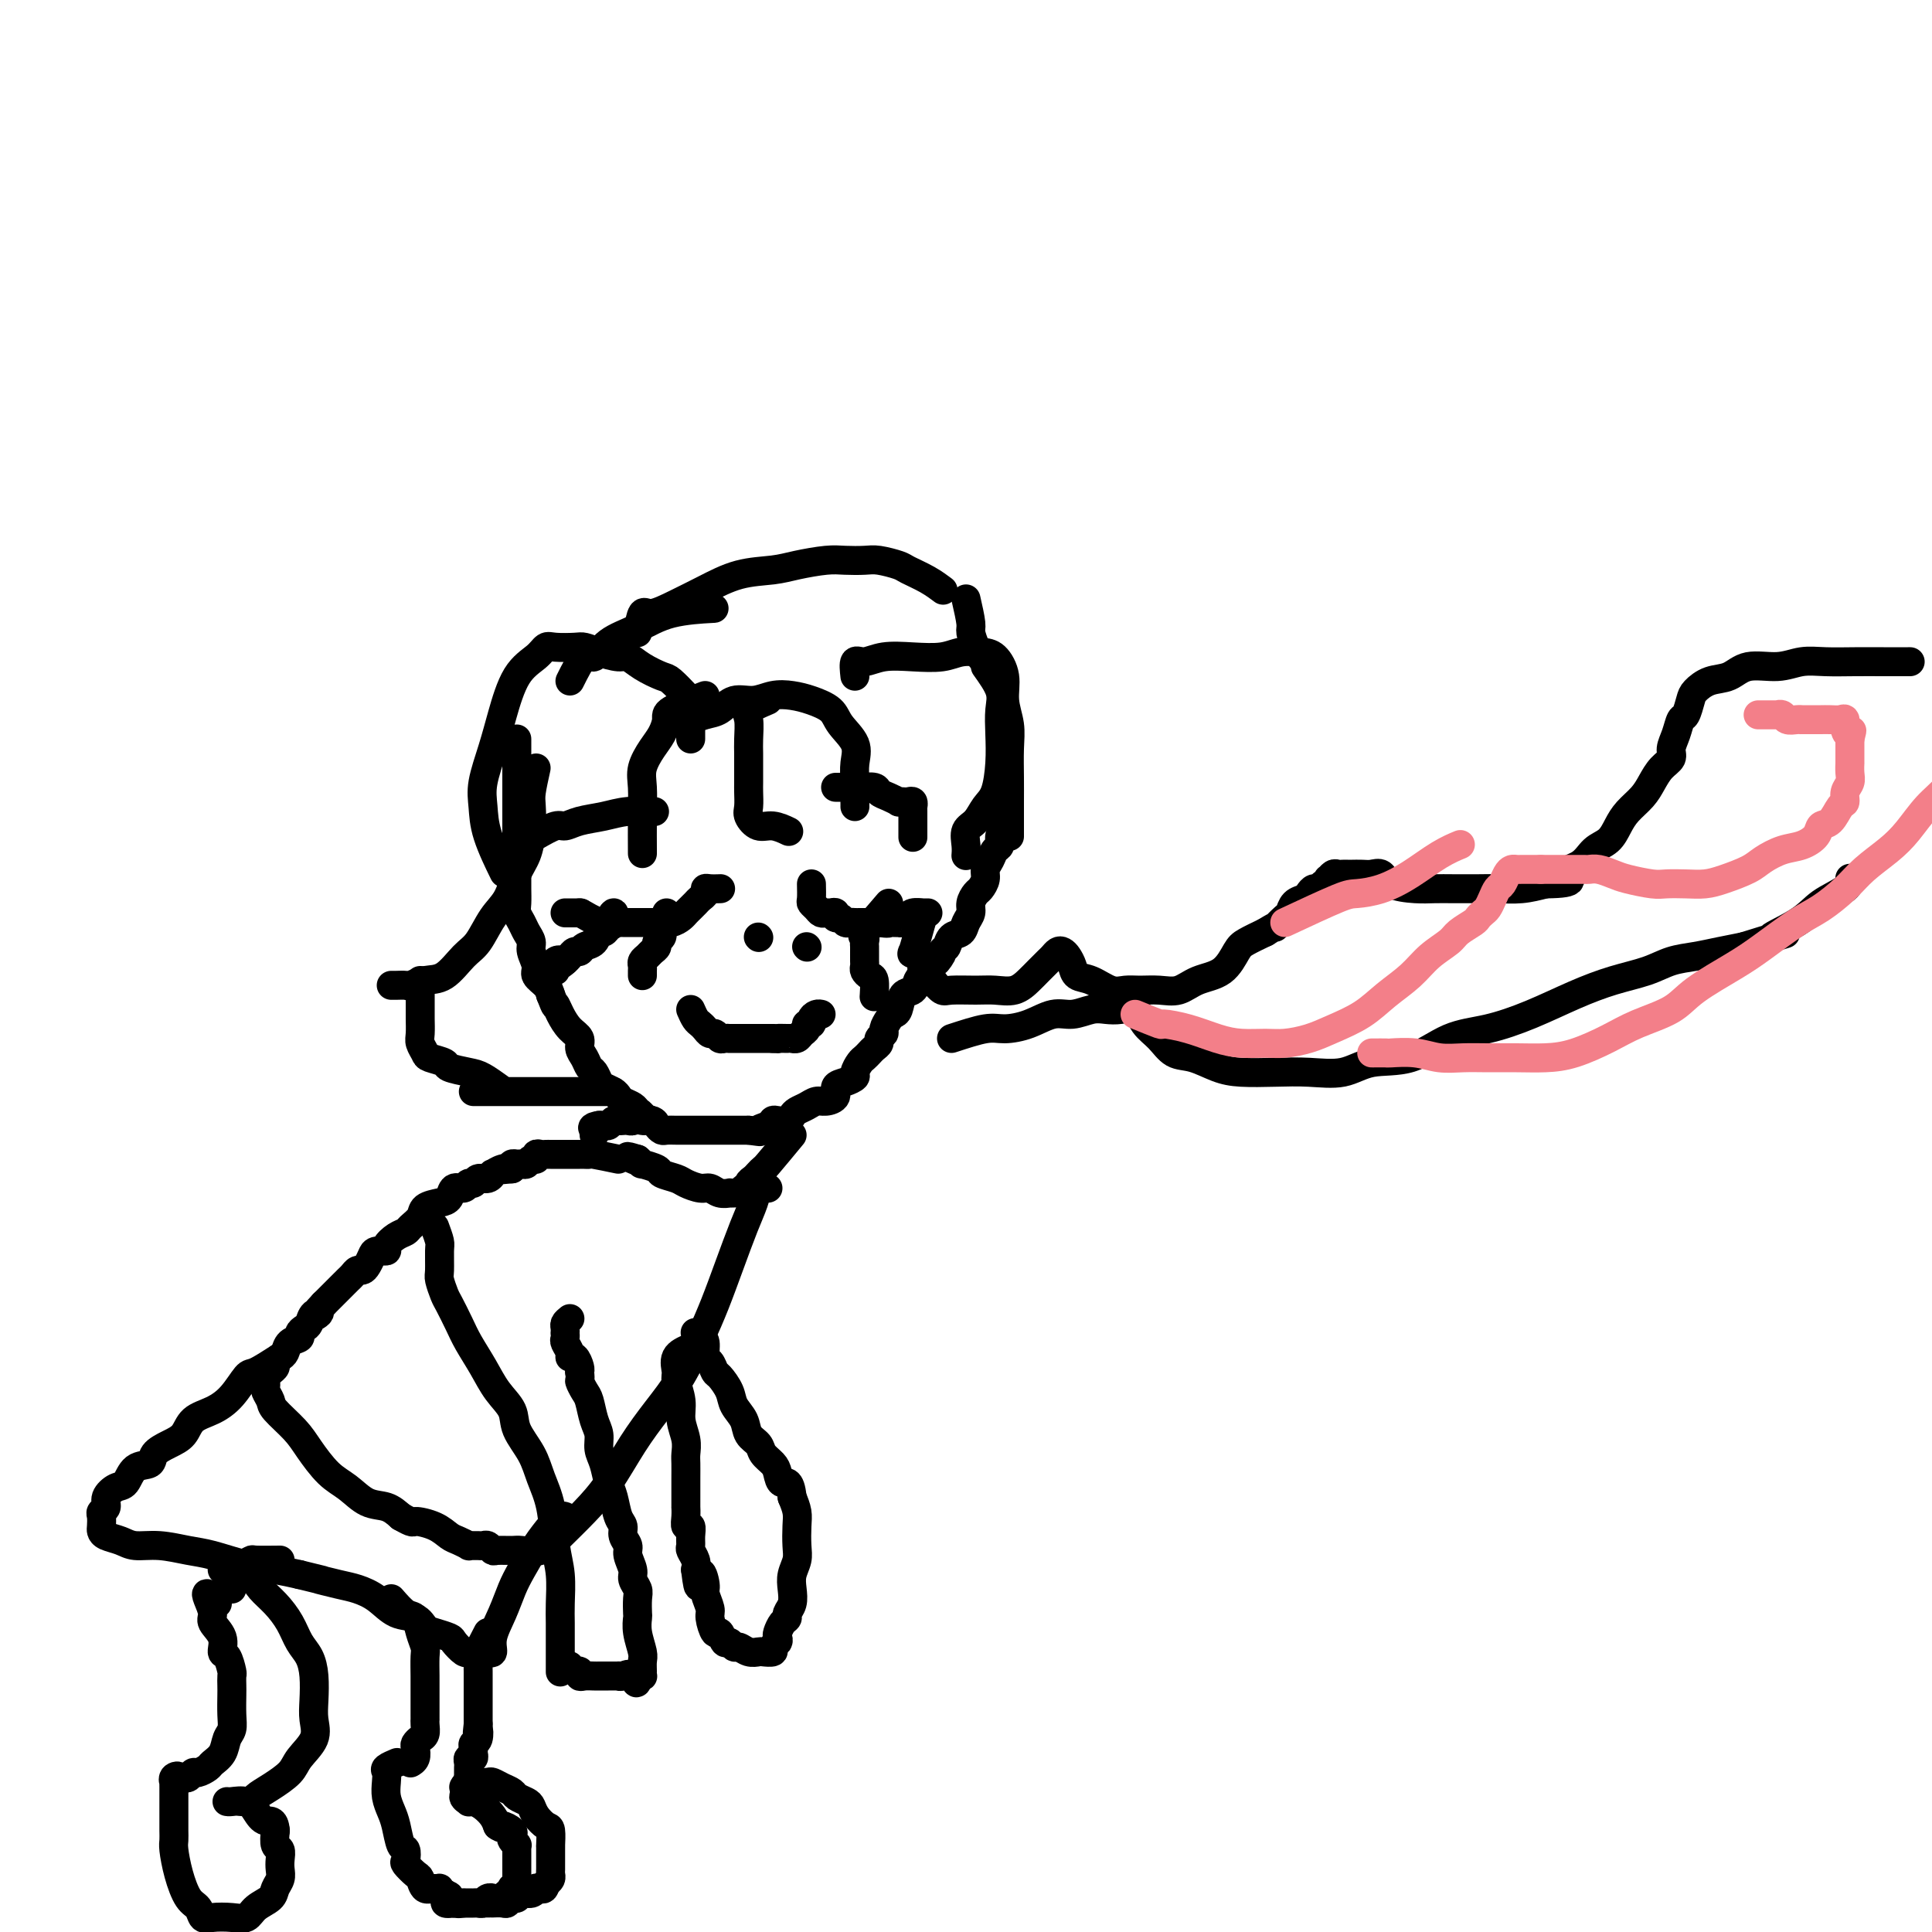 <svg viewBox='0 0 400 400' version='1.1' xmlns='http://www.w3.org/2000/svg' xmlns:xlink='http://www.w3.org/1999/xlink'><g fill='none' stroke='#000000' stroke-width='6' stroke-linecap='round' stroke-linejoin='round'><path d='M107,153c0.000,2.194 0.000,4.389 0,5c-0.000,0.611 -0.000,-0.361 0,0c0.000,0.361 0.000,2.054 0,3c-0.000,0.946 -0.000,1.145 0,2c0.000,0.855 0.000,2.364 0,3c-0.000,0.636 -0.000,0.397 0,1c0.000,0.603 0.000,2.048 0,3c-0.000,0.952 -0.000,1.410 0,2c0.000,0.590 0.000,1.313 0,2c-0.000,0.687 -0.000,1.338 0,2c0.000,0.662 0.000,1.336 0,2c-0.000,0.664 -0.001,1.319 0,2c0.001,0.681 0.003,1.390 0,2c-0.003,0.610 -0.012,1.122 0,2c0.012,0.878 0.046,2.122 0,3c-0.046,0.878 -0.171,1.389 0,2c0.171,0.611 0.639,1.322 1,2c0.361,0.678 0.617,1.322 1,2c0.383,0.678 0.894,1.389 1,2c0.106,0.611 -0.193,1.122 0,2c0.193,0.878 0.876,2.122 1,3c0.124,0.878 -0.313,1.390 0,2c0.313,0.610 1.375,1.317 2,2c0.625,0.683 0.812,1.341 1,2'/><path d='M114,206c1.272,3.313 0.953,2.095 1,2c0.047,-0.095 0.460,0.933 1,2c0.540,1.067 1.205,2.174 2,3c0.795,0.826 1.718,1.372 2,2c0.282,0.628 -0.079,1.338 0,2c0.079,0.662 0.598,1.277 1,2c0.402,0.723 0.689,1.556 1,2c0.311,0.444 0.647,0.500 1,1c0.353,0.500 0.723,1.443 1,2c0.277,0.557 0.459,0.726 1,1c0.541,0.274 1.440,0.651 2,1c0.560,0.349 0.781,0.671 1,1c0.219,0.329 0.435,0.667 1,1c0.565,0.333 1.479,0.663 2,1c0.521,0.337 0.650,0.682 1,1c0.350,0.318 0.920,0.611 1,1c0.080,0.389 -0.330,0.875 0,1c0.330,0.125 1.401,-0.110 2,0c0.599,0.110 0.728,0.565 1,1c0.272,0.435 0.688,0.849 1,1c0.312,0.151 0.520,0.041 1,0c0.480,-0.041 1.231,-0.011 2,0c0.769,0.011 1.557,0.003 2,0c0.443,-0.003 0.542,-0.001 1,0c0.458,0.001 1.273,0.000 2,0c0.727,-0.000 1.364,-0.000 2,0c0.636,0.000 1.270,0.000 2,0c0.730,-0.000 1.557,-0.000 2,0c0.443,0.000 0.504,0.000 1,0c0.496,-0.000 1.427,-0.000 2,0c0.573,0.000 0.786,0.000 1,0'/><path d='M155,234c3.749,0.509 2.122,0.281 2,0c-0.122,-0.281 1.263,-0.614 2,-1c0.737,-0.386 0.827,-0.824 1,-1c0.173,-0.176 0.431,-0.088 1,0c0.569,0.088 1.451,0.177 2,0c0.549,-0.177 0.765,-0.621 1,-1c0.235,-0.379 0.488,-0.692 1,-1c0.512,-0.308 1.285,-0.611 2,-1c0.715,-0.389 1.374,-0.864 2,-1c0.626,-0.136 1.219,0.065 2,0c0.781,-0.065 1.749,-0.398 2,-1c0.251,-0.602 -0.217,-1.475 0,-2c0.217,-0.525 1.119,-0.704 2,-1c0.881,-0.296 1.742,-0.709 2,-1c0.258,-0.291 -0.086,-0.459 0,-1c0.086,-0.541 0.601,-1.454 1,-2c0.399,-0.546 0.680,-0.723 1,-1c0.320,-0.277 0.678,-0.652 1,-1c0.322,-0.348 0.607,-0.670 1,-1c0.393,-0.330 0.893,-0.669 1,-1c0.107,-0.331 -0.179,-0.652 0,-1c0.179,-0.348 0.822,-0.721 1,-1c0.178,-0.279 -0.108,-0.464 0,-1c0.108,-0.536 0.610,-1.424 1,-2c0.390,-0.576 0.668,-0.841 1,-1c0.332,-0.159 0.718,-0.213 1,-1c0.282,-0.787 0.460,-2.308 1,-3c0.540,-0.692 1.444,-0.557 2,-1c0.556,-0.443 0.765,-1.465 1,-2c0.235,-0.535 0.496,-0.581 1,-1c0.504,-0.419 1.252,-1.209 2,-2'/><path d='M193,200c3.274,-4.290 1.458,-1.516 1,-1c-0.458,0.516 0.440,-1.227 1,-2c0.560,-0.773 0.781,-0.577 1,-1c0.219,-0.423 0.436,-1.464 1,-2c0.564,-0.536 1.475,-0.567 2,-1c0.525,-0.433 0.665,-1.267 1,-2c0.335,-0.733 0.864,-1.365 1,-2c0.136,-0.635 -0.122,-1.272 0,-2c0.122,-0.728 0.624,-1.546 1,-2c0.376,-0.454 0.625,-0.545 1,-1c0.375,-0.455 0.875,-1.273 1,-2c0.125,-0.727 -0.125,-1.364 0,-2c0.125,-0.636 0.626,-1.273 1,-2c0.374,-0.727 0.622,-1.545 1,-2c0.378,-0.455 0.886,-0.546 1,-1c0.114,-0.454 -0.166,-1.272 0,-2c0.166,-0.728 0.776,-1.365 1,-2c0.224,-0.635 0.060,-1.269 0,-2c-0.060,-0.731 -0.016,-1.558 0,-2c0.016,-0.442 0.004,-0.500 0,-1c-0.004,-0.500 -0.001,-1.443 0,-2c0.001,-0.557 0.000,-0.730 0,-1c-0.000,-0.270 -0.000,-0.639 0,-1c0.000,-0.361 0.000,-0.715 0,-1c-0.000,-0.285 -0.000,-0.500 0,-1c0.000,-0.500 0.000,-1.286 0,-1c-0.000,0.286 -0.000,1.643 0,3'/><path d='M208,162c0.833,-3.667 0.417,-1.833 0,0'/><path d='M143,153c0.002,-1.772 0.004,-3.543 0,-4c-0.004,-0.457 -0.016,0.401 0,0c0.016,-0.401 0.058,-2.060 0,-3c-0.058,-0.940 -0.218,-1.160 -1,-2c-0.782,-0.840 -2.186,-2.301 -3,-3c-0.814,-0.699 -1.040,-0.635 -2,-1c-0.960,-0.365 -2.656,-1.159 -4,-2c-1.344,-0.841 -2.336,-1.728 -3,-2c-0.664,-0.272 -1.000,0.071 -2,0c-1.000,-0.071 -2.663,-0.556 -4,-1c-1.337,-0.444 -2.348,-0.846 -3,-1c-0.652,-0.154 -0.943,-0.061 -2,0c-1.057,0.061 -2.878,0.090 -4,0c-1.122,-0.090 -1.546,-0.298 -2,0c-0.454,0.298 -0.938,1.104 -2,2c-1.062,0.896 -2.701,1.883 -4,4c-1.299,2.117 -2.256,5.364 -3,8c-0.744,2.636 -1.274,4.662 -2,7c-0.726,2.338 -1.648,4.988 -2,7c-0.352,2.012 -0.136,3.385 0,5c0.136,1.615 0.190,3.473 1,6c0.810,2.527 2.374,5.722 3,7c0.626,1.278 0.313,0.639 0,0'/><path d='M146,144c-2.864,1.115 -5.727,2.230 -7,3c-1.273,0.770 -0.954,1.194 -1,2c-0.046,0.806 -0.457,1.993 -1,3c-0.543,1.007 -1.217,1.833 -2,3c-0.783,1.167 -1.674,2.675 -2,4c-0.326,1.325 -0.087,2.469 0,4c0.087,1.531 0.024,3.451 0,6c-0.024,2.549 -0.007,5.728 0,7c0.007,1.272 0.003,0.636 0,0'/><path d='M142,149c0.156,0.100 0.313,0.199 1,0c0.687,-0.199 1.905,-0.698 3,-1c1.095,-0.302 2.067,-0.407 3,-1c0.933,-0.593 1.827,-1.673 3,-2c1.173,-0.327 2.626,0.100 4,0c1.374,-0.100 2.670,-0.726 4,-1c1.330,-0.274 2.693,-0.195 4,0c1.307,0.195 2.557,0.505 4,1c1.443,0.495 3.080,1.173 4,2c0.920,0.827 1.122,1.801 2,3c0.878,1.199 2.431,2.623 3,4c0.569,1.377 0.152,2.709 0,4c-0.152,1.291 -0.041,2.542 0,4c0.041,1.458 0.011,3.123 0,4c-0.011,0.877 -0.003,0.965 0,1c0.003,0.035 0.002,0.018 0,0'/><path d='M177,140c-0.143,-1.298 -0.285,-2.595 0,-3c0.285,-0.405 0.999,0.084 2,0c1.001,-0.084 2.291,-0.741 4,-1c1.709,-0.259 3.836,-0.121 6,0c2.164,0.121 4.363,0.226 6,0c1.637,-0.226 2.711,-0.781 4,-1c1.289,-0.219 2.794,-0.100 4,0c1.206,0.100 2.113,0.181 3,1c0.887,0.819 1.754,2.378 2,4c0.246,1.622 -0.130,3.309 0,5c0.130,1.691 0.767,3.387 1,5c0.233,1.613 0.062,3.142 0,5c-0.062,1.858 -0.017,4.046 0,6c0.017,1.954 0.004,3.673 0,5c-0.004,1.327 -0.001,2.263 0,3c0.001,0.737 0.000,1.275 0,2c-0.000,0.725 -0.000,1.636 0,2c0.000,0.364 0.000,0.182 0,0'/><path d='M159,145c-1.691,0.721 -3.381,1.442 -4,2c-0.619,0.558 -0.166,0.955 0,2c0.166,1.045 0.044,2.740 0,4c-0.044,1.260 -0.011,2.085 0,3c0.011,0.915 0.002,1.921 0,3c-0.002,1.079 0.005,2.230 0,3c-0.005,0.770 -0.021,1.158 0,2c0.021,0.842 0.080,2.138 0,3c-0.080,0.862 -0.298,1.289 0,2c0.298,0.711 1.111,1.706 2,2c0.889,0.294 1.855,-0.113 3,0c1.145,0.113 2.470,0.747 3,1c0.530,0.253 0.265,0.127 0,0'/><path d='M204,138c1.267,1.775 2.533,3.550 3,5c0.467,1.450 0.133,2.576 0,4c-0.133,1.424 -0.066,3.148 0,5c0.066,1.852 0.129,3.832 0,6c-0.129,2.168 -0.451,4.524 -1,6c-0.549,1.476 -1.324,2.074 -2,3c-0.676,0.926 -1.253,2.182 -2,3c-0.747,0.818 -1.664,1.199 -2,2c-0.336,0.801 -0.090,2.023 0,3c0.090,0.977 0.026,1.708 0,2c-0.026,0.292 -0.013,0.146 0,0'/><path d='M118,141c1.094,-2.186 2.189,-4.372 3,-5c0.811,-0.628 1.340,0.301 2,0c0.660,-0.301 1.453,-1.832 3,-3c1.547,-1.168 3.848,-1.973 6,-3c2.152,-1.027 4.156,-2.277 7,-3c2.844,-0.723 6.527,-0.921 8,-1c1.473,-0.079 0.737,-0.040 0,0'/><path d='M132,131c0.311,-1.733 0.622,-3.466 1,-4c0.378,-0.534 0.824,0.131 2,0c1.176,-0.131 3.081,-1.057 5,-2c1.919,-0.943 3.850,-1.903 6,-3c2.150,-1.097 4.517,-2.333 7,-3c2.483,-0.667 5.081,-0.767 7,-1c1.919,-0.233 3.159,-0.599 5,-1c1.841,-0.401 4.283,-0.836 6,-1c1.717,-0.164 2.709,-0.056 4,0c1.291,0.056 2.880,0.059 4,0c1.120,-0.059 1.772,-0.180 3,0c1.228,0.180 3.034,0.662 4,1c0.966,0.338 1.094,0.534 2,1c0.906,0.466 2.590,1.202 4,2c1.410,0.798 2.546,1.656 3,2c0.454,0.344 0.227,0.172 0,0'/><path d='M200,124c0.445,1.962 0.890,3.923 1,5c0.110,1.077 -0.115,1.268 0,2c0.115,0.732 0.569,2.005 1,3c0.431,0.995 0.837,1.713 1,2c0.163,0.287 0.081,0.144 0,0'/><path d='M118,189c-0.552,0.000 -1.104,0.000 -1,0c0.104,0.000 0.863,0.000 1,0c0.137,0.000 -0.348,0.000 0,0c0.348,0.000 1.528,0.000 2,0c0.472,0.000 0.236,0.000 0,0'/><path d='M120,189c0.635,0.166 1.221,0.580 2,1c0.779,0.420 1.749,0.845 2,1c0.251,0.155 -0.218,0.042 0,0c0.218,-0.042 1.121,-0.011 2,0c0.879,0.011 1.732,0.003 2,0c0.268,-0.003 -0.049,-0.001 0,0c0.049,0.001 0.463,0.000 1,0c0.537,-0.000 1.195,0.000 2,0c0.805,-0.000 1.755,-0.000 2,0c0.245,0.000 -0.216,0.001 0,0c0.216,-0.001 1.108,-0.003 2,0c0.892,0.003 1.783,0.012 2,0c0.217,-0.012 -0.240,-0.045 0,0c0.240,0.045 1.178,0.167 2,0c0.822,-0.167 1.529,-0.622 2,-1c0.471,-0.378 0.704,-0.678 1,-1c0.296,-0.322 0.653,-0.664 1,-1c0.347,-0.336 0.683,-0.664 1,-1c0.317,-0.336 0.614,-0.678 1,-1c0.386,-0.322 0.860,-0.622 1,-1c0.140,-0.378 -0.055,-0.833 0,-1c0.055,-0.167 0.361,-0.045 1,0c0.639,0.045 1.611,0.013 2,0c0.389,-0.013 0.194,-0.006 0,0'/><path d='M168,183c0.024,1.177 0.048,2.354 0,3c-0.048,0.646 -0.168,0.762 0,1c0.168,0.238 0.623,0.599 1,1c0.377,0.401 0.675,0.844 1,1c0.325,0.156 0.679,0.027 1,0c0.321,-0.027 0.611,0.049 1,0c0.389,-0.049 0.878,-0.223 1,0c0.122,0.223 -0.122,0.844 0,1c0.122,0.156 0.610,-0.154 1,0c0.390,0.154 0.681,0.773 1,1c0.319,0.227 0.666,0.061 1,0c0.334,-0.061 0.653,-0.016 1,0c0.347,0.016 0.720,0.004 1,0c0.280,-0.004 0.467,-0.001 1,0c0.533,0.001 1.413,0.000 2,0c0.587,-0.000 0.882,-0.000 1,0c0.118,0.000 0.059,0.000 0,0'/><path d='M182,191c2.266,0.310 1.931,0.084 2,0c0.069,-0.084 0.544,-0.025 1,0c0.456,0.025 0.894,0.017 1,0c0.106,-0.017 -0.122,-0.043 0,0c0.122,0.043 0.592,0.155 1,0c0.408,-0.155 0.754,-0.577 1,-1c0.246,-0.423 0.392,-0.845 1,-1c0.608,-0.155 1.678,-0.041 2,0c0.322,0.041 -0.106,0.011 0,0c0.106,-0.011 0.744,-0.003 1,0c0.256,0.003 0.128,0.002 0,0'/><path d='M143,209c0.333,0.754 0.667,1.507 1,2c0.333,0.493 0.667,0.724 1,1c0.333,0.276 0.666,0.596 1,1c0.334,0.404 0.668,0.893 1,1c0.332,0.107 0.662,-0.167 1,0c0.338,0.167 0.686,0.777 1,1c0.314,0.223 0.595,0.060 1,0c0.405,-0.060 0.935,-0.016 1,0c0.065,0.016 -0.334,0.004 0,0c0.334,-0.004 1.403,-0.001 2,0c0.597,0.001 0.723,0.000 1,0c0.277,-0.000 0.704,-0.000 1,0c0.296,0.000 0.461,0.000 1,0c0.539,-0.000 1.453,-0.000 2,0c0.547,0.000 0.728,0.000 1,0c0.272,-0.000 0.636,-0.000 1,0'/><path d='M160,215c2.133,0.155 0.967,0.042 1,0c0.033,-0.042 1.265,-0.014 2,0c0.735,0.014 0.971,0.015 1,0c0.029,-0.015 -0.151,-0.047 0,0c0.151,0.047 0.633,0.171 1,0c0.367,-0.171 0.619,-0.637 1,-1c0.381,-0.363 0.889,-0.623 1,-1c0.111,-0.377 -0.177,-0.872 0,-1c0.177,-0.128 0.818,0.109 1,0c0.182,-0.109 -0.096,-0.565 0,-1c0.096,-0.435 0.564,-0.848 1,-1c0.436,-0.152 0.839,-0.043 1,0c0.161,0.043 0.081,0.022 0,0'/><path d='M111,173c1.523,-0.870 3.045,-1.739 4,-2c0.955,-0.261 1.342,0.088 2,0c0.658,-0.088 1.585,-0.612 3,-1c1.415,-0.388 3.317,-0.640 5,-1c1.683,-0.360 3.145,-0.828 5,-1c1.855,-0.172 4.101,-0.049 5,0c0.899,0.049 0.449,0.025 0,0'/><path d='M173,163c0.770,0.002 1.539,0.004 2,0c0.461,-0.004 0.612,-0.012 1,0c0.388,0.012 1.012,0.046 2,0c0.988,-0.046 2.341,-0.170 3,0c0.659,0.170 0.624,0.634 1,1c0.376,0.366 1.161,0.634 2,1c0.839,0.366 1.731,0.829 2,1c0.269,0.171 -0.086,0.050 0,0c0.086,-0.050 0.611,-0.028 1,0c0.389,0.028 0.640,0.063 1,0c0.360,-0.063 0.829,-0.224 1,0c0.171,0.224 0.046,0.831 0,1c-0.046,0.169 -0.012,-0.101 0,0c0.012,0.101 0.003,0.574 0,1c-0.003,0.426 -0.001,0.805 0,1c0.001,0.195 0.000,0.206 0,1c-0.000,0.794 -0.000,2.370 0,3c0.000,0.630 0.000,0.315 0,0'/><path d='M125,193c0.821,-1.896 1.642,-3.792 2,-4c0.358,-0.208 0.252,1.272 0,2c-0.252,0.728 -0.649,0.706 -1,1c-0.351,0.294 -0.657,0.906 -1,1c-0.343,0.094 -0.722,-0.329 -1,0c-0.278,0.329 -0.456,1.412 -1,2c-0.544,0.588 -1.455,0.682 -2,1c-0.545,0.318 -0.723,0.858 -1,1c-0.277,0.142 -0.651,-0.116 -1,0c-0.349,0.116 -0.671,0.604 -1,1c-0.329,0.396 -0.664,0.698 -1,1'/><path d='M117,199c-1.713,1.559 -0.995,0.456 -1,0c-0.005,-0.456 -0.733,-0.267 -1,0c-0.267,0.267 -0.072,0.610 0,1c0.072,0.390 0.021,0.826 0,1c-0.021,0.174 -0.010,0.087 0,0'/><path d='M138,189c-0.425,1.148 -0.850,2.297 -1,3c-0.150,0.703 -0.025,0.962 0,1c0.025,0.038 -0.049,-0.145 0,0c0.049,0.145 0.221,0.616 0,1c-0.221,0.384 -0.833,0.680 -1,1c-0.167,0.320 0.113,0.663 0,1c-0.113,0.337 -0.619,0.667 -1,1c-0.381,0.333 -0.638,0.667 -1,1c-0.362,0.333 -0.829,0.664 -1,1c-0.171,0.336 -0.046,0.678 0,1c0.046,0.322 0.012,0.625 0,1c-0.012,0.375 -0.004,0.821 0,1c0.004,0.179 0.002,0.089 0,0'/><path d='M184,187c-2.113,2.447 -4.226,4.894 -5,6c-0.774,1.106 -0.207,0.870 0,1c0.207,0.130 0.056,0.626 0,1c-0.056,0.374 -0.015,0.625 0,1c0.015,0.375 0.004,0.874 0,1c-0.004,0.126 -0.002,-0.121 0,0c0.002,0.121 0.003,0.610 0,1c-0.003,0.390 -0.011,0.680 0,1c0.011,0.320 0.041,0.671 0,1c-0.041,0.329 -0.155,0.635 0,1c0.155,0.365 0.578,0.789 1,1c0.422,0.211 0.845,0.211 1,1c0.155,0.789 0.044,2.368 0,3c-0.044,0.632 -0.022,0.316 0,0'/><path d='M191,190c-0.824,2.984 -1.648,5.968 -2,7c-0.352,1.032 -0.230,0.112 0,0c0.230,-0.112 0.570,0.583 1,1c0.430,0.417 0.950,0.555 1,1c0.050,0.445 -0.371,1.197 0,2c0.371,0.803 1.535,1.658 2,2c0.465,0.342 0.233,0.171 0,0'/><path d='M157,194c0.000,0.000 0.100,0.100 0.1,0.1'/><path d='M167,196c0.000,0.000 0.100,0.100 0.1,0.1'/><path d='M111,159c-0.418,1.891 -0.836,3.782 -1,5c-0.164,1.218 -0.073,1.764 0,3c0.073,1.236 0.130,3.161 0,5c-0.130,1.839 -0.447,3.592 -1,5c-0.553,1.408 -1.344,2.472 -2,4c-0.656,1.528 -1.179,3.520 -2,5c-0.821,1.480 -1.941,2.448 -3,4c-1.059,1.552 -2.056,3.688 -3,5c-0.944,1.312 -1.834,1.802 -3,3c-1.166,1.198 -2.606,3.106 -4,4c-1.394,0.894 -2.741,0.776 -4,1c-1.259,0.224 -2.428,0.792 -3,1c-0.572,0.208 -0.545,0.056 -1,0c-0.455,-0.056 -1.392,-0.015 -2,0c-0.608,0.015 -0.888,0.004 -1,0c-0.112,-0.004 -0.056,-0.002 0,0'/><path d='M87,203c0.000,0.812 0.000,1.625 0,2c-0.000,0.375 -0.001,0.313 0,1c0.001,0.687 0.004,2.124 0,3c-0.004,0.876 -0.014,1.190 0,2c0.014,0.810 0.054,2.115 0,3c-0.054,0.885 -0.200,1.350 0,2c0.200,0.650 0.746,1.484 1,2c0.254,0.516 0.216,0.714 1,1c0.784,0.286 2.389,0.658 3,1c0.611,0.342 0.227,0.652 1,1c0.773,0.348 2.702,0.732 4,1c1.298,0.268 1.965,0.418 3,1c1.035,0.582 2.439,1.595 3,2c0.561,0.405 0.281,0.203 0,0'/><path d='M98,226c2.947,0.000 5.894,0.000 7,0c1.106,0.000 0.370,-0.000 1,0c0.630,0.000 2.627,0.000 4,0c1.373,0.000 2.123,0.000 3,0c0.877,0.000 1.881,0.000 3,0c1.119,0.000 2.351,0.000 4,0c1.649,0.000 3.713,0.000 5,0c1.287,0.000 1.796,0.000 2,0c0.204,0.000 0.102,0.000 0,0'/><path d='M135,232c-1.148,-0.392 -2.297,-0.785 -3,-1c-0.703,-0.215 -0.962,-0.254 -1,0c-0.038,0.254 0.145,0.799 0,1c-0.145,0.201 -0.616,0.058 -1,0c-0.384,-0.058 -0.680,-0.030 -1,0c-0.320,0.030 -0.664,0.060 -1,0c-0.336,-0.060 -0.665,-0.212 -1,0c-0.335,0.212 -0.678,0.789 -1,1c-0.322,0.211 -0.625,0.057 -1,0c-0.375,-0.057 -0.821,-0.016 -1,0c-0.179,0.016 -0.089,0.008 0,0'/><path d='M124,233c-1.929,0.321 -1.250,0.625 -1,1c0.250,0.375 0.071,0.821 0,1c-0.071,0.179 -0.036,0.089 0,0'/><path d='M164,235c-2.025,2.446 -4.049,4.893 -5,6c-0.951,1.107 -0.828,0.875 -1,1c-0.172,0.125 -0.639,0.607 -1,1c-0.361,0.393 -0.618,0.698 -1,1c-0.382,0.302 -0.890,0.603 -1,1c-0.110,0.397 0.178,0.891 0,1c-0.178,0.109 -0.822,-0.167 -1,0c-0.178,0.167 0.112,0.776 0,1c-0.112,0.224 -0.624,0.061 -1,0c-0.376,-0.061 -0.615,-0.020 -1,0c-0.385,0.020 -0.917,0.020 -1,0c-0.083,-0.020 0.283,-0.061 0,0c-0.283,0.061 -1.215,0.224 -2,0c-0.785,-0.224 -1.423,-0.833 -2,-1c-0.577,-0.167 -1.094,0.110 -2,0c-0.906,-0.110 -2.202,-0.608 -3,-1c-0.798,-0.392 -1.099,-0.679 -2,-1c-0.901,-0.321 -2.402,-0.677 -3,-1c-0.598,-0.323 -0.294,-0.612 -1,-1c-0.706,-0.388 -2.421,-0.874 -3,-1c-0.579,-0.126 -0.023,0.107 0,0c0.023,-0.107 -0.489,-0.553 -1,-1'/><path d='M132,240c-3.489,-1.089 -1.711,-0.311 -1,0c0.711,0.311 0.356,0.156 0,0'/><path d='M128,240c-2.026,-0.423 -4.051,-0.845 -5,-1c-0.949,-0.155 -0.821,-0.041 -1,0c-0.179,0.041 -0.665,0.011 -1,0c-0.335,-0.011 -0.520,-0.003 -1,0c-0.480,0.003 -1.256,0.001 -2,0c-0.744,-0.001 -1.456,-0.000 -2,0c-0.544,0.000 -0.919,0.000 -1,0c-0.081,-0.000 0.132,-0.001 0,0c-0.132,0.001 -0.609,0.004 -1,0c-0.391,-0.004 -0.696,-0.016 -1,0c-0.304,0.016 -0.606,0.061 -1,0c-0.394,-0.061 -0.879,-0.227 -1,0c-0.121,0.227 0.122,0.846 0,1c-0.122,0.154 -0.611,-0.155 -1,0c-0.389,0.155 -0.679,0.776 -1,1c-0.321,0.224 -0.674,0.050 -1,0c-0.326,-0.050 -0.626,0.025 -1,0c-0.374,-0.025 -0.821,-0.150 -1,0c-0.179,0.150 -0.089,0.575 0,1'/><path d='M106,242c-3.602,0.327 -1.608,0.144 -1,0c0.608,-0.144 -0.169,-0.250 -1,0c-0.831,0.250 -1.714,0.856 -2,1c-0.286,0.144 0.025,-0.173 0,0c-0.025,0.173 -0.387,0.835 -1,1c-0.613,0.165 -1.478,-0.168 -2,0c-0.522,0.168 -0.703,0.836 -1,1c-0.297,0.164 -0.711,-0.177 -1,0c-0.289,0.177 -0.452,0.873 -1,1c-0.548,0.127 -1.479,-0.314 -2,0c-0.521,0.314 -0.630,1.383 -1,2c-0.370,0.617 -1.002,0.781 -2,1c-0.998,0.219 -2.364,0.491 -3,1c-0.636,0.509 -0.543,1.253 -1,2c-0.457,0.747 -1.466,1.496 -2,2c-0.534,0.504 -0.595,0.761 -1,1c-0.405,0.239 -1.155,0.458 -2,1c-0.845,0.542 -1.784,1.405 -2,2c-0.216,0.595 0.293,0.920 0,1c-0.293,0.080 -1.388,-0.084 -2,0c-0.612,0.084 -0.741,0.418 -1,1c-0.259,0.582 -0.647,1.413 -1,2c-0.353,0.587 -0.672,0.931 -1,1c-0.328,0.069 -0.665,-0.136 -1,0c-0.335,0.136 -0.667,0.614 -1,1c-0.333,0.386 -0.667,0.681 -1,1c-0.333,0.319 -0.667,0.663 -1,1c-0.333,0.337 -0.667,0.668 -1,1c-0.333,0.332 -0.667,0.666 -1,1c-0.333,0.334 -0.667,0.667 -1,1c-0.333,0.333 -0.667,0.667 -1,1'/><path d='M67,270c-3.428,3.576 -1.497,2.516 -1,2c0.497,-0.516 -0.439,-0.489 -1,0c-0.561,0.489 -0.745,1.439 -1,2c-0.255,0.561 -0.579,0.731 -1,1c-0.421,0.269 -0.939,0.635 -1,1c-0.061,0.365 0.333,0.728 0,1c-0.333,0.272 -1.395,0.454 -2,1c-0.605,0.546 -0.753,1.455 -1,2c-0.247,0.545 -0.592,0.724 -1,1c-0.408,0.276 -0.880,0.647 -1,1c-0.120,0.353 0.111,0.686 0,1c-0.111,0.314 -0.565,0.609 -1,1c-0.435,0.391 -0.849,0.877 -1,1c-0.151,0.123 -0.037,-0.118 0,0c0.037,0.118 -0.004,0.596 0,1c0.004,0.404 0.052,0.733 0,1c-0.052,0.267 -0.206,0.471 0,1c0.206,0.529 0.771,1.384 1,2c0.229,0.616 0.122,0.993 1,2c0.878,1.007 2.741,2.645 4,4c1.259,1.355 1.916,2.428 3,4c1.084,1.572 2.597,3.642 4,5c1.403,1.358 2.696,2.003 4,3c1.304,0.997 2.620,2.345 4,3c1.380,0.655 2.823,0.616 4,1c1.177,0.384 2.089,1.192 3,2'/><path d='M83,314c2.800,1.587 2.299,1.056 3,1c0.701,-0.056 2.604,0.363 4,1c1.396,0.637 2.286,1.491 3,2c0.714,0.509 1.252,0.672 2,1c0.748,0.328 1.706,0.820 2,1c0.294,0.180 -0.076,0.047 0,0c0.076,-0.047 0.598,-0.009 1,0c0.402,0.009 0.683,-0.012 1,0c0.317,0.012 0.669,0.056 1,0c0.331,-0.056 0.639,-0.212 1,0c0.361,0.212 0.774,0.791 1,1c0.226,0.209 0.264,0.049 1,0c0.736,-0.049 2.170,0.015 3,0c0.830,-0.015 1.057,-0.107 2,0c0.943,0.107 2.604,0.414 4,0c1.396,-0.414 2.529,-1.550 4,-3c1.471,-1.450 3.282,-3.213 5,-5c1.718,-1.787 3.345,-3.596 5,-6c1.655,-2.404 3.338,-5.403 5,-8c1.662,-2.597 3.301,-4.792 5,-7c1.699,-2.208 3.456,-4.428 5,-7c1.544,-2.572 2.876,-5.496 4,-8c1.124,-2.504 2.041,-4.587 3,-7c0.959,-2.413 1.958,-5.154 3,-8c1.042,-2.846 2.125,-5.796 3,-8c0.875,-2.204 1.541,-3.662 2,-5c0.459,-1.338 0.711,-2.554 1,-3c0.289,-0.446 0.616,-0.120 1,0c0.384,0.120 0.824,0.034 1,0c0.176,-0.034 0.088,-0.017 0,0'/><path d='M193,203c0.745,0.846 1.490,1.692 2,2c0.510,0.308 0.784,0.076 2,0c1.216,-0.076 3.375,0.002 5,0c1.625,-0.002 2.715,-0.084 4,0c1.285,0.084 2.764,0.335 4,0c1.236,-0.335 2.229,-1.256 3,-2c0.771,-0.744 1.320,-1.310 2,-2c0.680,-0.690 1.492,-1.503 2,-2c0.508,-0.497 0.714,-0.677 1,-1c0.286,-0.323 0.653,-0.787 1,-1c0.347,-0.213 0.675,-0.175 1,0c0.325,0.175 0.646,0.485 1,1c0.354,0.515 0.741,1.234 1,2c0.259,0.766 0.389,1.578 1,2c0.611,0.422 1.702,0.452 3,1c1.298,0.548 2.801,1.613 4,2c1.199,0.387 2.094,0.097 3,0c0.906,-0.097 1.824,-0.002 3,0c1.176,0.002 2.609,-0.090 4,0c1.391,0.090 2.741,0.362 4,0c1.259,-0.362 2.426,-1.357 4,-2c1.574,-0.643 3.556,-0.935 5,-2c1.444,-1.065 2.350,-2.902 3,-4c0.650,-1.098 1.043,-1.457 2,-2c0.957,-0.543 2.479,-1.272 4,-2'/><path d='M262,193c3.130,-1.970 1.956,-0.895 2,-1c0.044,-0.105 1.307,-1.390 2,-2c0.693,-0.610 0.816,-0.546 1,-1c0.184,-0.454 0.431,-1.427 1,-2c0.569,-0.573 1.462,-0.746 2,-1c0.538,-0.254 0.722,-0.589 1,-1c0.278,-0.411 0.649,-0.899 1,-1c0.351,-0.101 0.682,0.184 1,0c0.318,-0.184 0.624,-0.838 1,-1c0.376,-0.162 0.822,0.167 1,0c0.178,-0.167 0.089,-0.829 0,-1c-0.089,-0.171 -0.179,0.150 0,0c0.179,-0.150 0.627,-0.772 1,-1c0.373,-0.228 0.673,-0.061 1,0c0.327,0.061 0.682,0.016 1,0c0.318,-0.016 0.599,-0.004 1,0c0.401,0.004 0.923,-0.001 1,0c0.077,0.001 -0.291,0.007 0,0c0.291,-0.007 1.242,-0.026 2,0c0.758,0.026 1.322,0.098 2,0c0.678,-0.098 1.471,-0.366 2,0c0.529,0.366 0.795,1.366 2,2c1.205,0.634 3.349,0.902 5,1c1.651,0.098 2.807,0.027 4,0c1.193,-0.027 2.422,-0.010 4,0c1.578,0.010 3.505,0.013 5,0c1.495,-0.013 2.556,-0.042 4,0c1.444,0.042 3.270,0.155 5,0c1.730,-0.155 3.365,-0.577 5,-1'/><path d='M320,183c7.568,-0.065 4.489,-1.228 4,-2c-0.489,-0.772 1.611,-1.154 3,-2c1.389,-0.846 2.067,-2.155 3,-3c0.933,-0.845 2.123,-1.226 3,-2c0.877,-0.774 1.442,-1.940 2,-3c0.558,-1.060 1.110,-2.013 2,-3c0.890,-0.987 2.118,-2.007 3,-3c0.882,-0.993 1.416,-1.959 2,-3c0.584,-1.041 1.217,-2.157 2,-3c0.783,-0.843 1.715,-1.414 2,-2c0.285,-0.586 -0.078,-1.186 0,-2c0.078,-0.814 0.597,-1.842 1,-3c0.403,-1.158 0.690,-2.447 1,-3c0.310,-0.553 0.642,-0.370 1,-1c0.358,-0.630 0.743,-2.071 1,-3c0.257,-0.929 0.385,-1.344 1,-2c0.615,-0.656 1.717,-1.553 3,-2c1.283,-0.447 2.746,-0.446 4,-1c1.254,-0.554 2.297,-1.665 4,-2c1.703,-0.335 4.064,0.106 6,0c1.936,-0.106 3.448,-0.761 5,-1c1.552,-0.239 3.145,-0.064 5,0c1.855,0.064 3.971,0.017 6,0c2.029,-0.017 3.969,-0.005 6,0c2.031,0.005 4.152,0.001 5,0c0.848,-0.001 0.424,-0.001 0,0'/><path d='M197,215c2.623,-0.859 5.247,-1.718 7,-2c1.753,-0.282 2.636,0.012 4,0c1.364,-0.012 3.208,-0.329 5,-1c1.792,-0.671 3.533,-1.696 5,-2c1.467,-0.304 2.662,0.112 4,0c1.338,-0.112 2.819,-0.753 4,-1c1.181,-0.247 2.063,-0.100 3,0c0.937,0.100 1.930,0.153 3,0c1.070,-0.153 2.217,-0.512 3,0c0.783,0.512 1.202,1.895 2,3c0.798,1.105 1.975,1.932 3,3c1.025,1.068 1.900,2.377 3,3c1.100,0.623 2.427,0.559 4,1c1.573,0.441 3.392,1.388 5,2c1.608,0.612 3.004,0.888 5,1c1.996,0.112 4.593,0.058 7,0c2.407,-0.058 4.623,-0.120 7,0c2.377,0.120 4.915,0.423 7,0c2.085,-0.423 3.716,-1.571 6,-2c2.284,-0.429 5.220,-0.138 8,-1c2.780,-0.862 5.402,-2.878 8,-4c2.598,-1.122 5.170,-1.350 8,-2c2.830,-0.650 5.918,-1.722 9,-3c3.082,-1.278 6.157,-2.762 9,-4c2.843,-1.238 5.452,-2.230 8,-3c2.548,-0.770 5.034,-1.320 7,-2c1.966,-0.680 3.414,-1.492 5,-2c1.586,-0.508 3.312,-0.714 5,-1c1.688,-0.286 3.340,-0.653 5,-1c1.660,-0.347 3.330,-0.673 5,-1'/><path d='M361,196c13.956,-4.347 7.347,-2.216 6,-2c-1.347,0.216 2.567,-1.484 5,-3c2.433,-1.516 3.384,-2.850 5,-4c1.616,-1.150 3.897,-2.117 5,-3c1.103,-0.883 1.030,-1.681 1,-2c-0.030,-0.319 -0.015,-0.160 0,0'/><path d='M58,281c-1.953,1.255 -3.906,2.509 -5,3c-1.094,0.491 -1.328,0.218 -2,1c-0.672,0.782 -1.782,2.618 -3,4c-1.218,1.382 -2.544,2.309 -4,3c-1.456,0.691 -3.043,1.145 -4,2c-0.957,0.855 -1.285,2.111 -2,3c-0.715,0.889 -1.816,1.412 -3,2c-1.184,0.588 -2.452,1.242 -3,2c-0.548,0.758 -0.375,1.620 -1,2c-0.625,0.380 -2.047,0.276 -3,1c-0.953,0.724 -1.436,2.274 -2,3c-0.564,0.726 -1.209,0.627 -2,1c-0.791,0.373 -1.729,1.217 -2,2c-0.271,0.783 0.123,1.505 0,2c-0.123,0.495 -0.764,0.763 -1,1c-0.236,0.237 -0.068,0.445 0,1c0.068,0.555 0.036,1.459 0,2c-0.036,0.541 -0.077,0.718 0,1c0.077,0.282 0.271,0.667 1,1c0.729,0.333 1.995,0.613 3,1c1.005,0.387 1.751,0.881 3,1c1.249,0.119 3.001,-0.137 5,0c1.999,0.137 4.246,0.667 6,1c1.754,0.333 3.017,0.471 5,1c1.983,0.529 4.688,1.450 7,2c2.312,0.550 4.232,0.729 6,1c1.768,0.271 3.384,0.636 5,1'/><path d='M62,326c7.057,1.724 4.200,1.033 4,1c-0.200,-0.033 2.257,0.592 4,1c1.743,0.408 2.771,0.599 4,1c1.229,0.401 2.660,1.010 4,2c1.340,0.990 2.590,2.360 4,3c1.410,0.640 2.978,0.552 4,1c1.022,0.448 1.496,1.434 2,2c0.504,0.566 1.038,0.712 2,1c0.962,0.288 2.352,0.718 3,1c0.648,0.282 0.555,0.415 1,1c0.445,0.585 1.429,1.621 2,2c0.571,0.379 0.730,0.101 1,0c0.270,-0.101 0.651,-0.025 1,0c0.349,0.025 0.666,-0.001 1,0c0.334,0.001 0.684,0.028 1,0c0.316,-0.028 0.599,-0.111 1,0c0.401,0.111 0.922,0.415 1,0c0.078,-0.415 -0.286,-1.548 0,-3c0.286,-1.452 1.221,-3.221 2,-5c0.779,-1.779 1.403,-3.566 2,-5c0.597,-1.434 1.169,-2.514 2,-4c0.831,-1.486 1.922,-3.379 3,-5c1.078,-1.621 2.145,-2.971 3,-4c0.855,-1.029 1.499,-1.739 2,-2c0.501,-0.261 0.857,-0.075 1,0c0.143,0.075 0.071,0.037 0,0'/><path d='M58,323c-2.045,0.023 -4.089,0.046 -5,0c-0.911,-0.046 -0.688,-0.162 -1,0c-0.312,0.162 -1.159,0.603 -2,1c-0.841,0.397 -1.675,0.751 -2,1c-0.325,0.249 -0.141,0.392 0,1c0.141,0.608 0.238,1.679 0,2c-0.238,0.321 -0.810,-0.110 -1,0c-0.190,0.110 0.000,0.762 0,1c-0.000,0.238 -0.192,0.064 0,0c0.192,-0.064 0.769,-0.018 1,0c0.231,0.018 0.115,0.009 0,0'/><path d='M46,325c0.434,0.352 0.868,0.705 2,1c1.132,0.295 2.960,0.533 4,1c1.040,0.467 1.290,1.163 2,2c0.710,0.837 1.879,1.815 3,3c1.121,1.185 2.196,2.578 3,4c0.804,1.422 1.339,2.872 2,4c0.661,1.128 1.448,1.932 2,3c0.552,1.068 0.870,2.400 1,4c0.130,1.600 0.073,3.467 0,5c-0.073,1.533 -0.161,2.732 0,4c0.161,1.268 0.572,2.605 0,4c-0.572,1.395 -2.127,2.847 -3,4c-0.873,1.153 -1.064,2.008 -2,3c-0.936,0.992 -2.615,2.122 -4,3c-1.385,0.878 -2.474,1.503 -3,2c-0.526,0.497 -0.488,0.864 -1,1c-0.512,0.136 -1.575,0.039 -2,0c-0.425,-0.039 -0.213,-0.019 0,0'/><path d='M81,331c1.064,1.224 2.127,2.447 3,3c0.873,0.553 1.554,0.435 2,1c0.446,0.565 0.655,1.814 1,3c0.345,1.186 0.824,2.310 1,3c0.176,0.690 0.047,0.944 0,2c-0.047,1.056 -0.013,2.912 0,4c0.013,1.088 0.003,1.408 0,2c-0.003,0.592 -0.001,1.455 0,2c0.001,0.545 0.000,0.772 0,1c-0.000,0.228 -0.000,0.455 0,1c0.000,0.545 0.001,1.407 0,2c-0.001,0.593 -0.003,0.918 0,1c0.003,0.082 0.011,-0.080 0,0c-0.011,0.080 -0.042,0.402 0,1c0.042,0.598 0.156,1.473 0,2c-0.156,0.527 -0.581,0.705 -1,1c-0.419,0.295 -0.830,0.706 -1,1c-0.170,0.294 -0.097,0.471 0,1c0.097,0.529 0.218,1.412 0,2c-0.218,0.588 -0.777,0.882 -1,1c-0.223,0.118 -0.112,0.059 0,0'/><path d='M45,332c-0.810,-0.879 -1.621,-1.758 -2,-2c-0.379,-0.242 -0.327,0.153 0,1c0.327,0.847 0.927,2.147 1,3c0.073,0.853 -0.383,1.259 0,2c0.383,0.741 1.605,1.819 2,3c0.395,1.181 -0.038,2.467 0,3c0.038,0.533 0.546,0.315 1,1c0.454,0.685 0.853,2.273 1,3c0.147,0.727 0.040,0.593 0,1c-0.040,0.407 -0.014,1.354 0,2c0.014,0.646 0.016,0.992 0,2c-0.016,1.008 -0.050,2.680 0,4c0.050,1.320 0.183,2.290 0,3c-0.183,0.710 -0.683,1.161 -1,2c-0.317,0.839 -0.452,2.066 -1,3c-0.548,0.934 -1.509,1.574 -2,2c-0.491,0.426 -0.513,0.636 -1,1c-0.487,0.364 -1.440,0.881 -2,1c-0.560,0.119 -0.728,-0.160 -1,0c-0.272,0.160 -0.649,0.760 -1,1c-0.351,0.240 -0.675,0.120 -1,0'/><path d='M38,368c-1.713,1.564 -0.995,0.474 -1,0c-0.005,-0.474 -0.733,-0.330 -1,0c-0.267,0.330 -0.071,0.847 0,1c0.071,0.153 0.019,-0.058 0,0c-0.019,0.058 -0.005,0.386 0,1c0.005,0.614 0.001,1.515 0,2c-0.001,0.485 -0.000,0.553 0,1c0.000,0.447 -0.001,1.272 0,2c0.001,0.728 0.002,1.358 0,2c-0.002,0.642 -0.009,1.296 0,2c0.009,0.704 0.034,1.458 0,2c-0.034,0.542 -0.126,0.871 0,2c0.126,1.129 0.469,3.059 1,5c0.531,1.941 1.251,3.893 2,5c0.749,1.107 1.527,1.370 2,2c0.473,0.630 0.639,1.627 1,2c0.361,0.373 0.916,0.122 2,0c1.084,-0.122 2.696,-0.116 4,0c1.304,0.116 2.301,0.340 3,0c0.699,-0.340 1.102,-1.246 2,-2c0.898,-0.754 2.293,-1.356 3,-2c0.707,-0.644 0.726,-1.328 1,-2c0.274,-0.672 0.802,-1.330 1,-2c0.198,-0.670 0.067,-1.351 0,-2c-0.067,-0.649 -0.069,-1.267 0,-2c0.069,-0.733 0.211,-1.582 0,-2c-0.211,-0.418 -0.775,-0.405 -1,-1c-0.225,-0.595 -0.113,-1.797 0,-3'/><path d='M57,379c-0.198,-2.530 -1.191,-1.855 -2,-2c-0.809,-0.145 -1.432,-1.111 -2,-2c-0.568,-0.889 -1.080,-1.702 -2,-2c-0.920,-0.298 -2.248,-0.080 -3,0c-0.752,0.080 -0.929,0.023 -1,0c-0.071,-0.023 -0.035,-0.011 0,0'/><path d='M101,338c-0.845,1.632 -1.691,3.264 -2,4c-0.309,0.736 -0.083,0.575 0,1c0.083,0.425 0.022,1.436 0,2c-0.022,0.564 -0.006,0.679 0,1c0.006,0.321 0.002,0.846 0,1c-0.002,0.154 -0.000,-0.065 0,0c0.000,0.065 0.000,0.413 0,1c-0.000,0.587 -0.000,1.413 0,2c0.000,0.587 0.000,0.935 0,1c-0.000,0.065 -0.000,-0.151 0,0c0.000,0.151 0.000,0.670 0,1c-0.000,0.330 -0.000,0.470 0,1c0.000,0.530 0.000,1.450 0,2c-0.000,0.550 -0.000,0.728 0,1c0.000,0.272 0.000,0.636 0,1'/><path d='M99,357c-0.326,3.057 -0.140,1.200 0,1c0.140,-0.200 0.235,1.257 0,2c-0.235,0.743 -0.799,0.773 -1,1c-0.201,0.227 -0.040,0.652 0,1c0.040,0.348 -0.042,0.618 0,1c0.042,0.382 0.207,0.876 0,1c-0.207,0.124 -0.788,-0.122 -1,0c-0.212,0.122 -0.057,0.611 0,1c0.057,0.389 0.015,0.678 0,1c-0.015,0.322 -0.004,0.678 0,1c0.004,0.322 0.002,0.611 0,1c-0.002,0.389 -0.005,0.877 0,1c0.005,0.123 0.019,-0.121 0,0c-0.019,0.121 -0.072,0.607 0,1c0.072,0.393 0.270,0.693 0,1c-0.270,0.307 -1.009,0.620 -1,1c0.009,0.380 0.766,0.826 1,1c0.234,0.174 -0.053,0.077 0,0c0.053,-0.077 0.447,-0.134 1,0c0.553,0.134 1.264,0.459 2,1c0.736,0.541 1.496,1.297 2,2c0.504,0.703 0.752,1.351 1,2'/><path d='M103,378c1.189,0.881 0.662,0.082 1,0c0.338,-0.082 1.541,0.552 2,1c0.459,0.448 0.176,0.712 0,1c-0.176,0.288 -0.243,0.602 0,1c0.243,0.398 0.797,0.880 1,1c0.203,0.120 0.054,-0.122 0,0c-0.054,0.122 -0.015,0.606 0,1c0.015,0.394 0.004,0.696 0,1c-0.004,0.304 -0.001,0.610 0,1c0.001,0.390 -0.000,0.864 0,1c0.000,0.136 0.001,-0.065 0,0c-0.001,0.065 -0.004,0.396 0,1c0.004,0.604 0.015,1.481 0,2c-0.015,0.519 -0.056,0.679 0,1c0.056,0.321 0.208,0.803 0,1c-0.208,0.197 -0.775,0.109 -1,0c-0.225,-0.109 -0.106,-0.240 0,0c0.106,0.240 0.201,0.849 0,1c-0.201,0.151 -0.698,-0.157 -1,0c-0.302,0.157 -0.410,0.778 -1,1c-0.590,0.222 -1.664,0.045 -2,0c-0.336,-0.045 0.065,0.040 0,0c-0.065,-0.040 -0.595,-0.207 -1,0c-0.405,0.207 -0.686,0.788 -1,1c-0.314,0.212 -0.661,0.057 -1,0c-0.339,-0.057 -0.668,-0.015 -1,0c-0.332,0.015 -0.666,0.004 -1,0c-0.334,-0.004 -0.667,-0.002 -1,0'/><path d='M96,394c-1.726,0.296 -1.041,0.037 -1,0c0.041,-0.037 -0.562,0.148 -1,0c-0.438,-0.148 -0.709,-0.628 -1,-1c-0.291,-0.372 -0.600,-0.636 -1,-1c-0.400,-0.364 -0.891,-0.830 -1,-1c-0.109,-0.170 0.163,-0.046 0,0c-0.163,0.046 -0.761,0.013 -1,0c-0.239,-0.013 -0.120,-0.007 0,0'/><path d='M96,370c0.252,-0.421 0.504,-0.842 1,-1c0.496,-0.158 1.236,-0.053 2,0c0.764,0.053 1.552,0.056 2,0c0.448,-0.056 0.558,-0.169 1,0c0.442,0.169 1.218,0.622 2,1c0.782,0.378 1.571,0.681 2,1c0.429,0.319 0.500,0.653 1,1c0.500,0.347 1.430,0.707 2,1c0.570,0.293 0.780,0.521 1,1c0.220,0.479 0.451,1.210 1,2c0.549,0.790 1.415,1.639 2,2c0.585,0.361 0.889,0.233 1,1c0.111,0.767 0.030,2.430 0,3c-0.030,0.570 -0.008,0.047 0,0c0.008,-0.047 0.002,0.383 0,1c-0.002,0.617 -0.001,1.422 0,2c0.001,0.578 0.001,0.928 0,1c-0.001,0.072 -0.003,-0.135 0,0c0.003,0.135 0.011,0.614 0,1c-0.011,0.386 -0.041,0.681 0,1c0.041,0.319 0.155,0.663 0,1c-0.155,0.337 -0.577,0.669 -1,1'/><path d='M113,390c-0.318,1.459 -0.614,1.108 -1,1c-0.386,-0.108 -0.863,0.028 -1,0c-0.137,-0.028 0.066,-0.219 0,0c-0.066,0.219 -0.399,0.847 -1,1c-0.601,0.153 -1.469,-0.169 -2,0c-0.531,0.169 -0.724,0.830 -1,1c-0.276,0.170 -0.633,-0.151 -1,0c-0.367,0.151 -0.742,0.772 -1,1c-0.258,0.228 -0.398,0.061 -1,0c-0.602,-0.061 -1.667,-0.016 -2,0c-0.333,0.016 0.066,0.004 0,0c-0.066,-0.004 -0.595,-0.001 -1,0c-0.405,0.001 -0.685,0.000 -1,0c-0.315,-0.000 -0.664,-0.000 -1,0c-0.336,0.000 -0.657,0.000 -1,0c-0.343,-0.000 -0.708,-0.000 -1,0c-0.292,0.000 -0.512,0.000 -1,0c-0.488,-0.000 -1.244,-0.000 -2,0'/><path d='M94,394c-3.130,0.435 -1.455,-0.479 -1,-1c0.455,-0.521 -0.311,-0.649 -1,-1c-0.689,-0.351 -1.302,-0.924 -2,-1c-0.698,-0.076 -1.479,0.346 -2,0c-0.521,-0.346 -0.780,-1.459 -1,-2c-0.220,-0.541 -0.402,-0.509 -1,-1c-0.598,-0.491 -1.613,-1.503 -2,-2c-0.387,-0.497 -0.145,-0.478 0,-1c0.145,-0.522 0.193,-1.585 0,-2c-0.193,-0.415 -0.626,-0.184 -1,-1c-0.374,-0.816 -0.688,-2.681 -1,-4c-0.312,-1.319 -0.621,-2.093 -1,-3c-0.379,-0.907 -0.826,-1.945 -1,-3c-0.174,-1.055 -0.074,-2.125 0,-3c0.074,-0.875 0.123,-1.554 0,-2c-0.123,-0.446 -0.418,-0.659 0,-1c0.418,-0.341 1.548,-0.812 2,-1c0.452,-0.188 0.226,-0.094 0,0'/><path d='M90,254c0.425,1.152 0.849,2.305 1,3c0.151,0.695 0.028,0.933 0,2c-0.028,1.067 0.037,2.963 0,4c-0.037,1.037 -0.177,1.213 0,2c0.177,0.787 0.669,2.183 1,3c0.331,0.817 0.500,1.054 1,2c0.500,0.946 1.332,2.602 2,4c0.668,1.398 1.171,2.540 2,4c0.829,1.460 1.983,3.240 3,5c1.017,1.760 1.896,3.502 3,5c1.104,1.498 2.432,2.753 3,4c0.568,1.247 0.375,2.485 1,4c0.625,1.515 2.066,3.305 3,5c0.934,1.695 1.361,3.293 2,5c0.639,1.707 1.492,3.523 2,6c0.508,2.477 0.672,5.616 1,8c0.328,2.384 0.820,4.014 1,6c0.180,1.986 0.048,4.327 0,6c-0.048,1.673 -0.013,2.676 0,4c0.013,1.324 0.003,2.968 0,4c-0.003,1.032 -0.001,1.452 0,2c0.001,0.548 0.000,1.224 0,2c-0.000,0.776 -0.000,1.650 0,2c0.000,0.350 0.000,0.175 0,0'/><path d='M118,273c-0.422,0.342 -0.845,0.683 -1,1c-0.155,0.317 -0.043,0.609 0,1c0.043,0.391 0.015,0.882 0,1c-0.015,0.118 -0.019,-0.136 0,0c0.019,0.136 0.060,0.662 0,1c-0.060,0.338 -0.223,0.490 0,1c0.223,0.510 0.830,1.380 1,2c0.170,0.620 -0.099,0.991 0,1c0.099,0.009 0.565,-0.344 1,0c0.435,0.344 0.839,1.384 1,2c0.161,0.616 0.081,0.808 0,1'/><path d='M120,284c0.262,2.051 -0.084,1.679 0,2c0.084,0.321 0.596,1.335 1,2c0.404,0.665 0.700,0.981 1,2c0.300,1.019 0.605,2.741 1,4c0.395,1.259 0.879,2.054 1,3c0.121,0.946 -0.123,2.043 0,3c0.123,0.957 0.611,1.775 1,3c0.389,1.225 0.677,2.856 1,4c0.323,1.144 0.679,1.801 1,3c0.321,1.199 0.607,2.939 1,4c0.393,1.061 0.894,1.443 1,2c0.106,0.557 -0.183,1.290 0,2c0.183,0.710 0.837,1.398 1,2c0.163,0.602 -0.167,1.119 0,2c0.167,0.881 0.829,2.128 1,3c0.171,0.872 -0.150,1.370 0,2c0.150,0.630 0.771,1.392 1,2c0.229,0.608 0.065,1.062 0,2c-0.065,0.938 -0.032,2.358 0,3c0.032,0.642 0.061,0.504 0,1c-0.061,0.496 -0.213,1.625 0,3c0.213,1.375 0.790,2.995 1,4c0.210,1.005 0.054,1.394 0,2c-0.054,0.606 -0.004,1.431 0,2c0.004,0.569 -0.037,0.884 0,1c0.037,0.116 0.154,0.033 0,0c-0.154,-0.033 -0.577,-0.017 -1,0'/><path d='M132,347c-0.123,2.785 -0.432,0.746 -1,0c-0.568,-0.746 -1.395,-0.200 -2,0c-0.605,0.200 -0.988,0.054 -1,0c-0.012,-0.054 0.349,-0.014 0,0c-0.349,0.014 -1.406,0.004 -2,0c-0.594,-0.004 -0.723,0.000 -1,0c-0.277,-0.000 -0.700,-0.004 -1,0c-0.300,0.004 -0.475,0.016 -1,0c-0.525,-0.016 -1.398,-0.061 -2,0c-0.602,0.061 -0.932,0.226 -1,0c-0.068,-0.226 0.126,-0.844 0,-1c-0.126,-0.156 -0.572,0.150 -1,0c-0.428,-0.150 -0.836,-0.757 -1,-1c-0.164,-0.243 -0.082,-0.121 0,0'/><path d='M143,279c-1.277,0.541 -2.553,1.081 -3,2c-0.447,0.919 -0.063,2.216 0,3c0.063,0.784 -0.193,1.053 0,2c0.193,0.947 0.836,2.570 1,4c0.164,1.430 -0.152,2.666 0,4c0.152,1.334 0.773,2.766 1,4c0.227,1.234 0.061,2.269 0,3c-0.061,0.731 -0.016,1.156 0,2c0.016,0.844 0.004,2.105 0,3c-0.004,0.895 -0.001,1.422 0,2c0.001,0.578 -0.001,1.206 0,2c0.001,0.794 0.004,1.752 0,2c-0.004,0.248 -0.015,-0.215 0,0c0.015,0.215 0.057,1.108 0,2c-0.057,0.892 -0.212,1.782 0,2c0.212,0.218 0.793,-0.237 1,0c0.207,0.237 0.042,1.166 0,2c-0.042,0.834 0.040,1.574 0,2c-0.040,0.426 -0.203,0.538 0,1c0.203,0.462 0.772,1.275 1,2c0.228,0.725 0.114,1.363 0,2'/><path d='M144,325c0.780,6.469 0.730,2.140 1,1c0.270,-1.140 0.860,0.908 1,2c0.140,1.092 -0.170,1.229 0,2c0.170,0.771 0.819,2.176 1,3c0.181,0.824 -0.106,1.067 0,2c0.106,0.933 0.606,2.555 1,3c0.394,0.445 0.682,-0.288 1,0c0.318,0.288 0.665,1.598 1,2c0.335,0.402 0.657,-0.102 1,0c0.343,0.102 0.706,0.812 1,1c0.294,0.188 0.517,-0.145 1,0c0.483,0.145 1.225,0.768 2,1c0.775,0.232 1.585,0.073 2,0c0.415,-0.073 0.437,-0.061 1,0c0.563,0.061 1.667,0.172 2,0c0.333,-0.172 -0.104,-0.627 0,-1c0.104,-0.373 0.750,-0.663 1,-1c0.250,-0.337 0.104,-0.720 0,-1c-0.104,-0.280 -0.168,-0.459 0,-1c0.168,-0.541 0.567,-1.446 1,-2c0.433,-0.554 0.900,-0.756 1,-1c0.100,-0.244 -0.165,-0.530 0,-1c0.165,-0.470 0.762,-1.125 1,-2c0.238,-0.875 0.116,-1.970 0,-3c-0.116,-1.030 -0.227,-1.994 0,-3c0.227,-1.006 0.790,-2.054 1,-3c0.210,-0.946 0.067,-1.790 0,-3c-0.067,-1.210 -0.056,-2.787 0,-4c0.056,-1.213 0.159,-2.061 0,-3c-0.159,-0.939 -0.579,-1.970 -1,-3'/><path d='M164,310c-0.400,-3.987 -1.402,-2.955 -2,-3c-0.598,-0.045 -0.794,-1.166 -1,-2c-0.206,-0.834 -0.421,-1.381 -1,-2c-0.579,-0.619 -1.521,-1.310 -2,-2c-0.479,-0.690 -0.494,-1.381 -1,-2c-0.506,-0.619 -1.501,-1.168 -2,-2c-0.499,-0.832 -0.501,-1.948 -1,-3c-0.499,-1.052 -1.495,-2.040 -2,-3c-0.505,-0.960 -0.517,-1.890 -1,-3c-0.483,-1.110 -1.435,-2.399 -2,-3c-0.565,-0.601 -0.743,-0.514 -1,-1c-0.257,-0.486 -0.594,-1.546 -1,-2c-0.406,-0.454 -0.879,-0.304 -1,-1c-0.121,-0.696 0.112,-2.238 0,-3c-0.112,-0.762 -0.569,-0.744 -1,-1c-0.431,-0.256 -0.838,-0.788 -1,-1c-0.162,-0.212 -0.081,-0.106 0,0'/></g>
<g fill='none' stroke='#F37F89' stroke-width='6' stroke-linecap='round' stroke-linejoin='round'><path d='M235,210c2.111,0.862 4.223,1.723 5,2c0.777,0.277 0.220,-0.031 1,0c0.780,0.031 2.896,0.401 5,1c2.104,0.599 4.197,1.426 6,2c1.803,0.574 3.316,0.895 5,1c1.684,0.105 3.538,-0.004 5,0c1.462,0.004 2.532,0.122 4,0c1.468,-0.122 3.334,-0.486 5,-1c1.666,-0.514 3.134,-1.180 5,-2c1.866,-0.820 4.132,-1.795 6,-3c1.868,-1.205 3.339,-2.640 5,-4c1.661,-1.360 3.513,-2.644 5,-4c1.487,-1.356 2.608,-2.783 4,-4c1.392,-1.217 3.056,-2.224 4,-3c0.944,-0.776 1.170,-1.320 2,-2c0.830,-0.680 2.264,-1.494 3,-2c0.736,-0.506 0.775,-0.703 1,-1c0.225,-0.297 0.638,-0.694 1,-1c0.362,-0.306 0.674,-0.519 1,-1c0.326,-0.481 0.665,-1.229 1,-2c0.335,-0.771 0.667,-1.566 1,-2c0.333,-0.434 0.667,-0.509 1,-1c0.333,-0.491 0.665,-1.400 1,-2c0.335,-0.600 0.673,-0.893 1,-1c0.327,-0.107 0.644,-0.029 1,0c0.356,0.029 0.750,0.008 1,0c0.250,-0.008 0.357,-0.002 1,0c0.643,0.002 1.821,0.001 3,0'/><path d='M319,180c1.269,-0.000 1.443,-0.000 2,0c0.557,0.000 1.497,0.000 2,0c0.503,-0.000 0.571,-0.001 1,0c0.429,0.001 1.221,0.003 2,0c0.779,-0.003 1.546,-0.012 2,0c0.454,0.012 0.593,0.046 1,0c0.407,-0.046 1.080,-0.170 2,0c0.920,0.170 2.087,0.634 3,1c0.913,0.366 1.574,0.635 3,1c1.426,0.365 3.618,0.828 5,1c1.382,0.172 1.952,0.054 3,0c1.048,-0.054 2.572,-0.045 4,0c1.428,0.045 2.759,0.124 4,0c1.241,-0.124 2.394,-0.452 4,-1c1.606,-0.548 3.667,-1.315 5,-2c1.333,-0.685 1.939,-1.287 3,-2c1.061,-0.713 2.577,-1.537 4,-2c1.423,-0.463 2.752,-0.566 4,-1c1.248,-0.434 2.415,-1.201 3,-2c0.585,-0.799 0.586,-1.632 1,-2c0.414,-0.368 1.239,-0.273 2,-1c0.761,-0.727 1.458,-2.277 2,-3c0.542,-0.723 0.930,-0.618 1,-1c0.070,-0.382 -0.177,-1.249 0,-2c0.177,-0.751 0.780,-1.384 1,-2c0.220,-0.616 0.059,-1.215 0,-2c-0.059,-0.785 -0.016,-1.754 0,-2c0.016,-0.246 0.004,0.233 0,0c-0.004,-0.233 -0.001,-1.178 0,-2c0.001,-0.822 0.000,-1.521 0,-2c-0.000,-0.479 -0.000,-0.740 0,-1'/><path d='M383,153c0.682,-2.828 0.387,-1.399 0,-1c-0.387,0.399 -0.868,-0.233 -1,-1c-0.132,-0.767 0.083,-1.670 0,-2c-0.083,-0.330 -0.464,-0.089 -1,0c-0.536,0.089 -1.225,0.024 -2,0c-0.775,-0.024 -1.635,-0.007 -2,0c-0.365,0.007 -0.234,0.003 -1,0c-0.766,-0.003 -2.428,-0.005 -3,0c-0.572,0.005 -0.052,0.015 0,0c0.052,-0.015 -0.362,-0.057 -1,0c-0.638,0.057 -1.498,0.211 -2,0c-0.502,-0.211 -0.645,-0.789 -1,-1c-0.355,-0.211 -0.922,-0.057 -1,0c-0.078,0.057 0.333,0.015 0,0c-0.333,-0.015 -1.409,-0.004 -2,0c-0.591,0.004 -0.698,0.001 -1,0c-0.302,-0.001 -0.801,-0.000 -1,0c-0.199,0.000 -0.100,0.000 0,0'/><path d='M284,218c1.274,-0.008 2.549,-0.016 3,0c0.451,0.016 0.079,0.057 1,0c0.921,-0.057 3.137,-0.212 5,0c1.863,0.212 3.375,0.789 5,1c1.625,0.211 3.362,0.055 5,0c1.638,-0.055 3.175,-0.010 5,0c1.825,0.010 3.938,-0.017 6,0c2.062,0.017 4.075,0.077 6,0c1.925,-0.077 3.764,-0.290 6,-1c2.236,-0.710 4.870,-1.915 7,-3c2.130,-1.085 3.757,-2.049 6,-3c2.243,-0.951 5.103,-1.890 7,-3c1.897,-1.110 2.831,-2.393 5,-4c2.169,-1.607 5.574,-3.539 8,-5c2.426,-1.461 3.873,-2.452 6,-4c2.127,-1.548 4.936,-3.653 7,-5c2.064,-1.347 3.384,-1.937 5,-3c1.616,-1.063 3.527,-2.598 5,-4c1.473,-1.402 2.509,-2.671 4,-4c1.491,-1.329 3.438,-2.720 5,-4c1.562,-1.280 2.739,-2.450 4,-4c1.261,-1.550 2.604,-3.480 4,-5c1.396,-1.520 2.844,-2.628 4,-4c1.156,-1.372 2.021,-3.007 3,-5c0.979,-1.993 2.071,-4.344 3,-6c0.929,-1.656 1.694,-2.616 2,-3c0.306,-0.384 0.153,-0.192 0,0'/><path d='M266,191c4.310,-2.014 8.620,-4.027 11,-5c2.380,-0.973 2.831,-0.905 4,-1c1.169,-0.095 3.056,-0.351 5,-1c1.944,-0.649 3.944,-1.689 6,-3c2.056,-1.311 4.169,-2.891 6,-4c1.831,-1.109 3.380,-1.745 4,-2c0.620,-0.255 0.310,-0.127 0,0'/></g>
</svg>
